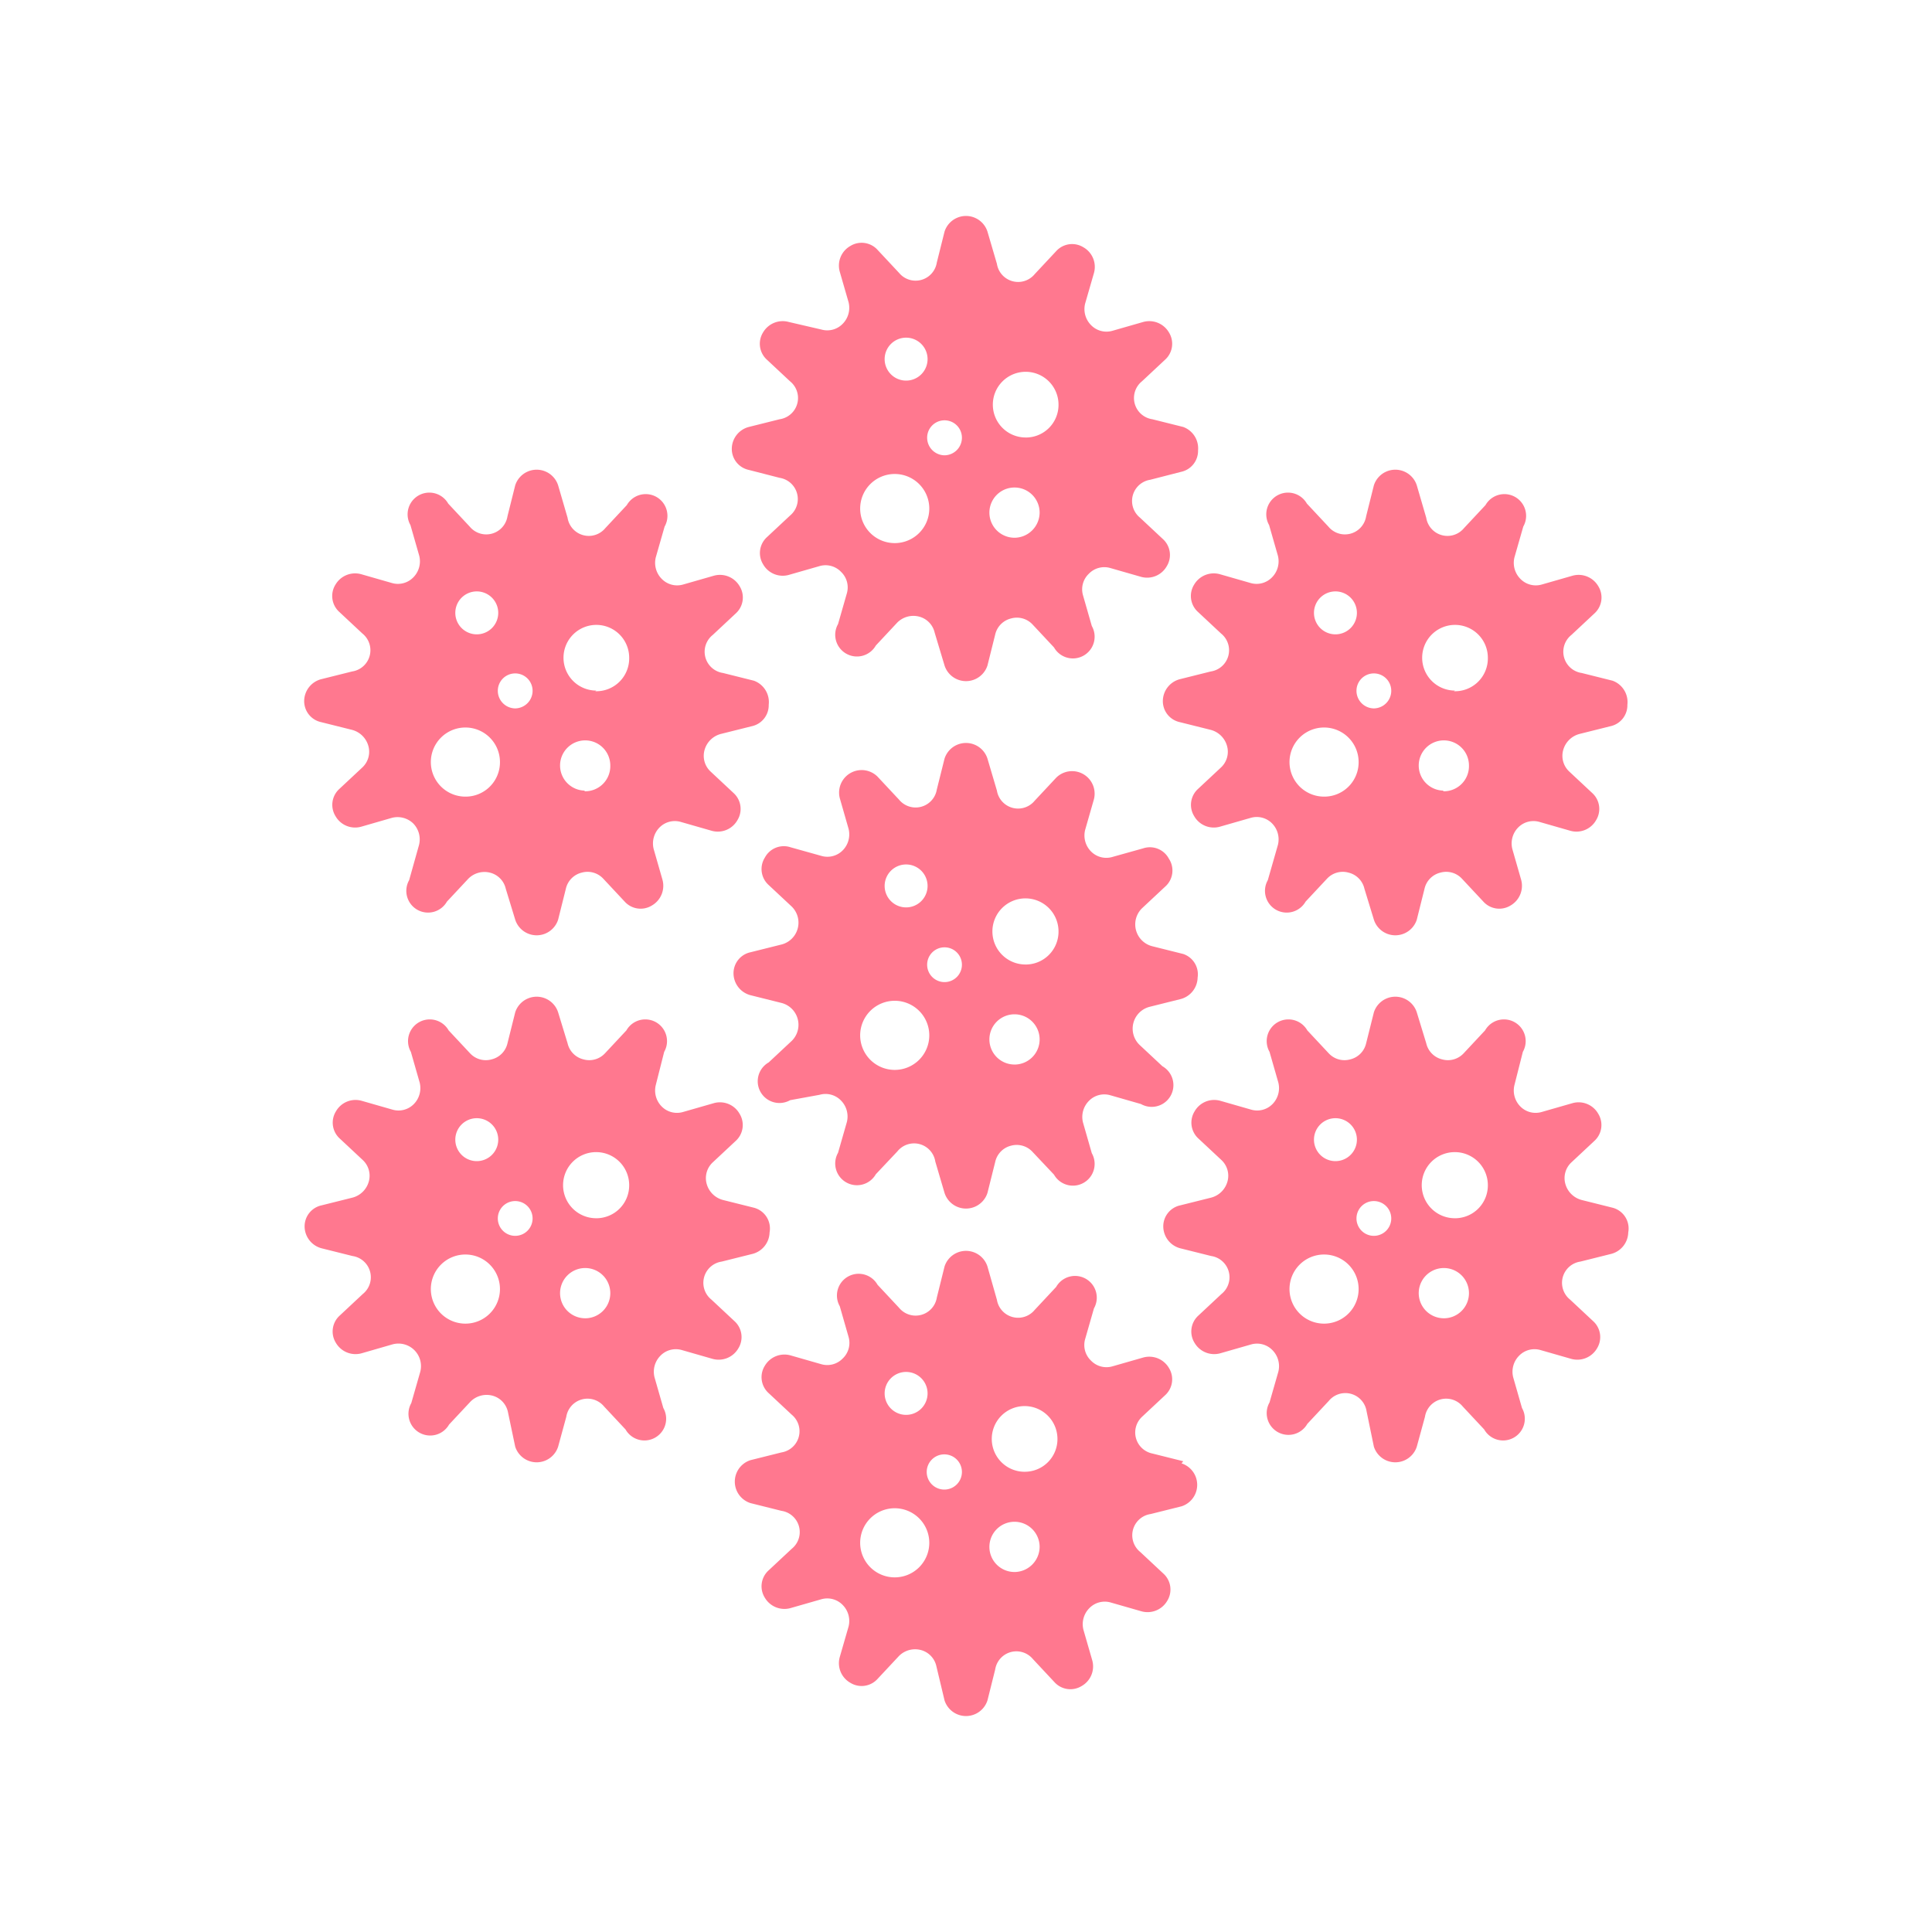 <?xml version="1.0" encoding="UTF-8"?> <svg xmlns="http://www.w3.org/2000/svg" id="レイヤー_1" data-name="レイヤー 1" viewBox="0 0 90 90"><defs><style>.cls-1{fill:#ff788f;}</style></defs><path class="cls-1" d="M55.12,44.44l-1.44-.36a1.05,1.05,0,0,1-.48-1.77l1.07-1A1,1,0,0,0,54.45,40a1,1,0,0,0-1.2-.48l-1.43.4a1,1,0,0,1-1-.26,1.06,1.06,0,0,1-.27-1l.41-1.43a1.05,1.05,0,0,0-1.76-1l-1,1.07a1,1,0,0,1-1.76-.47L46,35.34a1.05,1.05,0,0,0-2,0l-.36,1.44a1,1,0,0,1-1.76.47l-1-1.07a1.05,1.05,0,0,0-1.76,1l.41,1.43a1.06,1.06,0,0,1-.27,1,1,1,0,0,1-1,.26l-1.43-.4a1,1,0,0,0-1.2.48,1,1,0,0,0,.18,1.28l1.07,1a1.05,1.05,0,0,1-.48,1.77l-1.44.36a1,1,0,0,0-.79,1,1.06,1.06,0,0,0,.79,1l1.44.36a1.05,1.05,0,0,1,.48,1.77l-1.07,1a1,1,0,0,0,1,1.76L38.18,51a1,1,0,0,1,1,.27,1.06,1.06,0,0,1,.27,1l-.41,1.43a1,1,0,0,0,1.76,1l1-1.06a1,1,0,0,1,1.77.47L44,55.57a1.05,1.05,0,0,0,2,0l.36-1.44a1,1,0,0,1,.74-.76,1,1,0,0,1,1,.29l1,1.06a1,1,0,0,0,1.76-1l-.41-1.43a1.06,1.06,0,0,1,.27-1,1,1,0,0,1,1-.27l1.43.41a1,1,0,0,0,1-1.76l-1.07-1a1.05,1.05,0,0,1,.48-1.77l1.44-.36a1.06,1.06,0,0,0,.79-1A1,1,0,0,0,55.12,44.44ZM42.21,40.27a1,1,0,1,1-1,1A1,1,0,0,1,42.21,40.27Zm-.52,9.57a1.61,1.61,0,1,1,1.6-1.6A1.61,1.61,0,0,1,41.69,49.84ZM44,45.75a.81.81,0,0,1-.81-.81.81.81,0,1,1,1.62,0A.81.81,0,0,1,44,45.75Zm3.26,3.84a1.17,1.17,0,1,1,1.17-1.17A1.17,1.17,0,0,1,47.21,49.59Zm.52-4.66a1.54,1.54,0,1,1,1.53-1.53A1.53,1.53,0,0,1,47.73,44.93Z"></path><path class="cls-1" d="M35.12,31.71l-1.44-.36a1,1,0,0,1-.48-1.77l1.07-1a1,1,0,0,0,.18-1.28,1.06,1.06,0,0,0-1.2-.48l-1.43.41a1,1,0,0,1-1-.27,1.06,1.06,0,0,1-.27-1l.41-1.43a1,1,0,0,0-1.76-1l-1,1.07a1,1,0,0,1-1.76-.48L26,22.61a1.05,1.05,0,0,0-2,0l-.36,1.44a1,1,0,0,1-1.76.48l-1-1.07a1,1,0,0,0-1.76,1l.41,1.43a1.06,1.06,0,0,1-.27,1,1,1,0,0,1-1,.27l-1.43-.41a1.06,1.06,0,0,0-1.2.48,1,1,0,0,0,.18,1.28l1.07,1a1,1,0,0,1-.48,1.77l-1.44.36a1.06,1.06,0,0,0-.79,1,1,1,0,0,0,.79,1l1.44.36a1.07,1.07,0,0,1,.76.75,1,1,0,0,1-.28,1l-1.07,1a1,1,0,0,0-.18,1.27,1.05,1.05,0,0,0,1.2.49l1.42-.41a1.05,1.05,0,0,1,1,.26,1.06,1.06,0,0,1,.27,1L19.06,41a1,1,0,0,0,1.76,1l1-1.07a1.06,1.06,0,0,1,1-.28,1,1,0,0,1,.74.75L24,42.84a1.05,1.05,0,0,0,2,0l.36-1.44a1,1,0,0,1,.74-.75,1,1,0,0,1,1,.28l1,1.07a1,1,0,0,0,1.27.18,1.06,1.06,0,0,0,.49-1.2l-.41-1.43a1.06,1.06,0,0,1,.27-1,1,1,0,0,1,1-.26l1.43.41a1.05,1.05,0,0,0,1.2-.49,1,1,0,0,0-.18-1.27l-1.07-1a1,1,0,0,1-.28-1,1.07,1.07,0,0,1,.76-.75l1.44-.36a1,1,0,0,0,.79-1A1.06,1.06,0,0,0,35.12,31.71ZM22.21,27.55a1,1,0,1,1-1,1A1,1,0,0,1,22.21,27.55Zm-.52,9.56a1.61,1.61,0,1,1,1.6-1.6A1.6,1.6,0,0,1,21.69,37.11ZM24,33a.82.82,0,0,1-.81-.82.81.81,0,0,1,1.62,0A.82.82,0,0,1,24,33Zm3.26,3.83a1.17,1.17,0,1,1,1.17-1.16A1.17,1.17,0,0,1,27.21,36.86Zm.52-4.66a1.53,1.53,0,1,1,1.53-1.53A1.53,1.53,0,0,1,27.73,32.2Z"></path><path class="cls-1" d="M75.12,31.71l-1.44-.36a1,1,0,0,1-.48-1.77l1.07-1a1,1,0,0,0,.18-1.28,1.06,1.06,0,0,0-1.2-.48l-1.43.41a1,1,0,0,1-1-.27,1.06,1.06,0,0,1-.27-1l.41-1.43a1,1,0,0,0-1.76-1l-1,1.07a1,1,0,0,1-1.76-.48L66,22.61a1.05,1.05,0,0,0-2,0l-.36,1.44a1,1,0,0,1-1.76.48l-1-1.07a1,1,0,0,0-1.76,1l.41,1.43a1.06,1.06,0,0,1-.27,1,1,1,0,0,1-1,.27l-1.43-.41a1.06,1.06,0,0,0-1.2.48,1,1,0,0,0,.18,1.28l1.07,1a1,1,0,0,1-.48,1.77l-1.44.36a1.06,1.06,0,0,0-.79,1,1,1,0,0,0,.79,1l1.44.36a1.07,1.07,0,0,1,.76.75,1,1,0,0,1-.28,1l-1.07,1a1,1,0,0,0-.18,1.27,1.05,1.05,0,0,0,1.2.49l1.43-.41a1,1,0,0,1,1,.26,1.06,1.06,0,0,1,.27,1L59.06,41a1,1,0,0,0,1.76,1l1-1.07a1,1,0,0,1,1-.28,1,1,0,0,1,.74.75L64,42.84a1.05,1.05,0,0,0,2,0l.36-1.44a1,1,0,0,1,.74-.75,1,1,0,0,1,1,.28l1,1.07a1,1,0,0,0,1.27.18,1.06,1.06,0,0,0,.49-1.2l-.41-1.43a1.06,1.06,0,0,1,.27-1,1,1,0,0,1,1-.26l1.43.41a1.05,1.05,0,0,0,1.2-.49,1,1,0,0,0-.18-1.27l-1.07-1a1,1,0,0,1-.28-1,1.07,1.07,0,0,1,.76-.75l1.44-.36a1,1,0,0,0,.79-1A1.06,1.06,0,0,0,75.12,31.71ZM62.21,27.55a1,1,0,1,1-1,1A1,1,0,0,1,62.21,27.55Zm-.52,9.56a1.61,1.61,0,1,1,1.6-1.6A1.6,1.6,0,0,1,61.69,37.11ZM64,33a.82.82,0,0,1-.81-.82.81.81,0,1,1,1.62,0A.82.82,0,0,1,64,33Zm3.26,3.83a1.17,1.17,0,1,1,1.17-1.16A1.17,1.17,0,0,1,67.21,36.86Zm.52-4.66a1.53,1.53,0,1,1,1.53-1.53A1.53,1.53,0,0,1,67.73,32.2Z"></path><path class="cls-1" d="M55.12,19.89l-1.44-.36a1,1,0,0,1-.48-1.77l1.07-1a1,1,0,0,0,.18-1.28,1.06,1.06,0,0,0-1.2-.48l-1.43.41a1,1,0,0,1-1-.27,1.06,1.06,0,0,1-.27-1l.41-1.42a1.05,1.05,0,0,0-.49-1.2,1,1,0,0,0-1.27.18l-1,1.07a1,1,0,0,1-1.76-.48L46,10.79a1.05,1.05,0,0,0-2,0l-.36,1.44a1,1,0,0,1-1.76.48l-1-1.07a1,1,0,0,0-1.27-.18,1.05,1.05,0,0,0-.49,1.2l.41,1.42a1.06,1.06,0,0,1-.27,1,1,1,0,0,1-1,.27L36.75,15a1.06,1.06,0,0,0-1.2.48,1,1,0,0,0,.18,1.28l1.07,1a1,1,0,0,1-.48,1.77l-1.44.36a1.06,1.06,0,0,0-.79,1,1,1,0,0,0,.79,1l1.44.37a1,1,0,0,1,.48,1.76l-1.07,1a1,1,0,0,0-.18,1.27,1.05,1.05,0,0,0,1.2.49l1.43-.41a1,1,0,0,1,1,.27,1,1,0,0,1,.27,1l-.41,1.43a1,1,0,0,0,1.76,1l1-1.07a1.06,1.06,0,0,1,1-.28,1,1,0,0,1,.74.75L44,31a1.05,1.05,0,0,0,2,0l.36-1.44a1,1,0,0,1,.74-.75,1,1,0,0,1,1,.28l1,1.07a1,1,0,0,0,1.76-1l-.41-1.43a1,1,0,0,1,.27-1,1,1,0,0,1,1-.27l1.43.41a1.05,1.05,0,0,0,1.2-.49,1,1,0,0,0-.18-1.27l-1.07-1a1,1,0,0,1,.48-1.76l1.44-.37a1,1,0,0,0,.79-1A1.06,1.06,0,0,0,55.12,19.89ZM42.21,15.73a1,1,0,1,1-1,1A1,1,0,0,1,42.21,15.73Zm-.52,9.57a1.61,1.61,0,1,1,1.6-1.61A1.61,1.61,0,0,1,41.69,25.3ZM44,21.21a.82.82,0,0,1-.81-.82.81.81,0,1,1,1.62,0A.82.82,0,0,1,44,21.21Zm3.26,3.84a1.17,1.17,0,1,1,0-2.34,1.17,1.17,0,0,1,1.17,1.17A1.18,1.18,0,0,1,47.21,25.05Zm.52-4.67a1.53,1.53,0,1,1,1.53-1.53A1.52,1.52,0,0,1,47.73,20.38Z"></path><path class="cls-1" d="M35.12,56.26l-1.44-.36a1.07,1.07,0,0,1-.76-.75,1,1,0,0,1,.28-1l1.07-1a1,1,0,0,0,.18-1.27,1.05,1.05,0,0,0-1.2-.49l-1.43.41a1,1,0,0,1-1-.26,1.06,1.06,0,0,1-.27-1L30.94,49a1,1,0,0,0-1.76-1l-1,1.07a1,1,0,0,1-1,.28,1,1,0,0,1-.74-.75L26,47.16a1.05,1.05,0,0,0-2,0l-.36,1.44a1,1,0,0,1-.74.75,1,1,0,0,1-1-.28l-1-1.07a1,1,0,0,0-1.76,1l.41,1.43a1.06,1.06,0,0,1-.27,1,1,1,0,0,1-1,.26l-1.43-.41a1.05,1.05,0,0,0-1.2.49,1,1,0,0,0,.18,1.27l1.07,1a1,1,0,0,1,.28,1,1.07,1.07,0,0,1-.76.75l-1.44.36a1,1,0,0,0-.79,1,1.06,1.06,0,0,0,.79,1l1.44.36a1,1,0,0,1,.48,1.77l-1.07,1a1,1,0,0,0-.18,1.28,1.06,1.06,0,0,0,1.2.48l1.42-.41a1.05,1.05,0,0,1,1.3,1.3l-.41,1.43a1,1,0,0,0,1.76,1l1-1.07a1.06,1.06,0,0,1,1-.28,1,1,0,0,1,.74.76L24,67.39a1.05,1.05,0,0,0,2,0L26.38,66a1,1,0,0,1,1.76-.48l1,1.07a1,1,0,0,0,1.76-1l-.41-1.43a1.06,1.06,0,0,1,.27-1,1,1,0,0,1,1-.27l1.43.41a1.06,1.06,0,0,0,1.2-.48,1,1,0,0,0-.18-1.28l-1.07-1a1,1,0,0,1,.48-1.77l1.44-.36a1.06,1.06,0,0,0,.79-1A1,1,0,0,0,35.12,56.26ZM22.21,52.09a1,1,0,1,1-1,1A1,1,0,0,1,22.21,52.09Zm-.52,9.57a1.61,1.61,0,1,1,1.6-1.61A1.61,1.61,0,0,1,21.69,61.66ZM24,57.57a.81.81,0,0,1-.81-.81.81.81,0,1,1,1.62,0A.81.81,0,0,1,24,57.57Zm3.26,3.84a1.17,1.17,0,1,1,1.17-1.17A1.17,1.17,0,0,1,27.21,61.41Zm.52-4.66a1.54,1.54,0,1,1,1.53-1.54A1.53,1.53,0,0,1,27.73,56.75Z"></path><path class="cls-1" d="M75.12,56.26l-1.44-.36a1.07,1.07,0,0,1-.76-.75,1,1,0,0,1,.28-1l1.07-1a1,1,0,0,0,.18-1.27,1.05,1.05,0,0,0-1.2-.49l-1.43.41a1,1,0,0,1-1-.26,1.06,1.06,0,0,1-.27-1L70.94,49a1,1,0,0,0-1.76-1l-1,1.07a1,1,0,0,1-1,.28,1,1,0,0,1-.74-.75L66,47.16a1.05,1.05,0,0,0-2,0l-.36,1.44a1,1,0,0,1-.74.75,1,1,0,0,1-1-.28l-1-1.07a1,1,0,0,0-1.76,1l.41,1.43a1.06,1.06,0,0,1-.27,1,1,1,0,0,1-1,.26l-1.43-.41a1.05,1.05,0,0,0-1.2.49,1,1,0,0,0,.18,1.27l1.07,1a1,1,0,0,1,.28,1,1.07,1.07,0,0,1-.76.75l-1.44.36a1,1,0,0,0-.79,1,1.06,1.06,0,0,0,.79,1l1.44.36a1,1,0,0,1,.48,1.77l-1.07,1a1,1,0,0,0-.18,1.28,1.06,1.06,0,0,0,1.2.48l1.43-.41a1,1,0,0,1,1,.27,1.06,1.06,0,0,1,.27,1l-.41,1.43a1,1,0,0,0,1.76,1l1-1.07a1,1,0,0,1,1.76.48L64,67.39a1.05,1.05,0,0,0,2,0L66.38,66a1,1,0,0,1,1.76-.48l1,1.07a1,1,0,0,0,1.76-1l-.41-1.43a1.06,1.06,0,0,1,.27-1,1,1,0,0,1,1-.27l1.43.41a1.06,1.06,0,0,0,1.2-.48,1,1,0,0,0-.18-1.28l-1.07-1a1,1,0,0,1,.48-1.77l1.44-.36a1.06,1.06,0,0,0,.79-1A1,1,0,0,0,75.12,56.26ZM62.21,52.09a1,1,0,1,1-1,1A1,1,0,0,1,62.21,52.09Zm-.52,9.57a1.61,1.61,0,1,1,1.6-1.61A1.61,1.61,0,0,1,61.69,61.66ZM64,57.57a.81.81,0,0,1-.81-.81.81.81,0,1,1,1.62,0A.81.81,0,0,1,64,57.57Zm3.26,3.84a1.17,1.17,0,1,1,1.17-1.17A1.17,1.17,0,0,1,67.21,61.41Zm.52-4.66a1.54,1.54,0,1,1,1.53-1.54A1.53,1.53,0,0,1,67.73,56.75Z"></path><path class="cls-1" d="M55.12,68.07l-1.44-.36A1,1,0,0,1,53.2,66l1.07-1a1,1,0,0,0,.18-1.28,1.06,1.06,0,0,0-1.2-.48l-1.43.41a1,1,0,0,1-1-.27,1,1,0,0,1-.27-1l.41-1.43a1,1,0,0,0-1.76-1l-1,1.07a1,1,0,0,1-1.76-.47L46,59a1.05,1.05,0,0,0-2,0l-.36,1.45a1,1,0,0,1-1.76.47l-1-1.07a1,1,0,0,0-1.76,1l.41,1.43a1,1,0,0,1-.27,1,1,1,0,0,1-1,.27l-1.43-.41a1.06,1.06,0,0,0-1.2.48,1,1,0,0,0,.18,1.28l1.07,1a1,1,0,0,1-.48,1.76l-1.44.36a1.05,1.05,0,0,0,0,2l1.44.36a1,1,0,0,1,.48,1.77l-1.07,1a1,1,0,0,0-.18,1.28,1.06,1.06,0,0,0,1.2.48l1.43-.41a1,1,0,0,1,1,.27,1.06,1.06,0,0,1,.27,1l-.41,1.42a1.05,1.05,0,0,0,.49,1.2,1,1,0,0,0,1.27-.18l1-1.07a1.06,1.06,0,0,1,1-.28,1,1,0,0,1,.74.76L44,79.21a1.05,1.05,0,0,0,2,0l.36-1.44a1,1,0,0,1,1.76-.48l1,1.07a1,1,0,0,0,1.27.18,1.05,1.05,0,0,0,.49-1.2l-.41-1.42a1.06,1.06,0,0,1,.27-1,1,1,0,0,1,1-.27l1.43.41a1.06,1.06,0,0,0,1.2-.48,1,1,0,0,0-.18-1.28l-1.07-1a1,1,0,0,1,.48-1.77l1.44-.36a1.05,1.05,0,0,0,0-2ZM42.21,63.91a1,1,0,1,1-1,1A1,1,0,0,1,42.21,63.91Zm-.52,9.57a1.61,1.61,0,1,1,1.6-1.61A1.61,1.61,0,0,1,41.69,73.48ZM44,69.39a.82.82,0,1,1,.81-.82A.82.82,0,0,1,44,69.39Zm3.26,3.84a1.17,1.17,0,1,1,1.17-1.17A1.18,1.18,0,0,1,47.21,73.23Zm.52-4.67A1.53,1.53,0,1,1,49.26,67,1.52,1.52,0,0,1,47.73,68.56Z"></path></svg> 